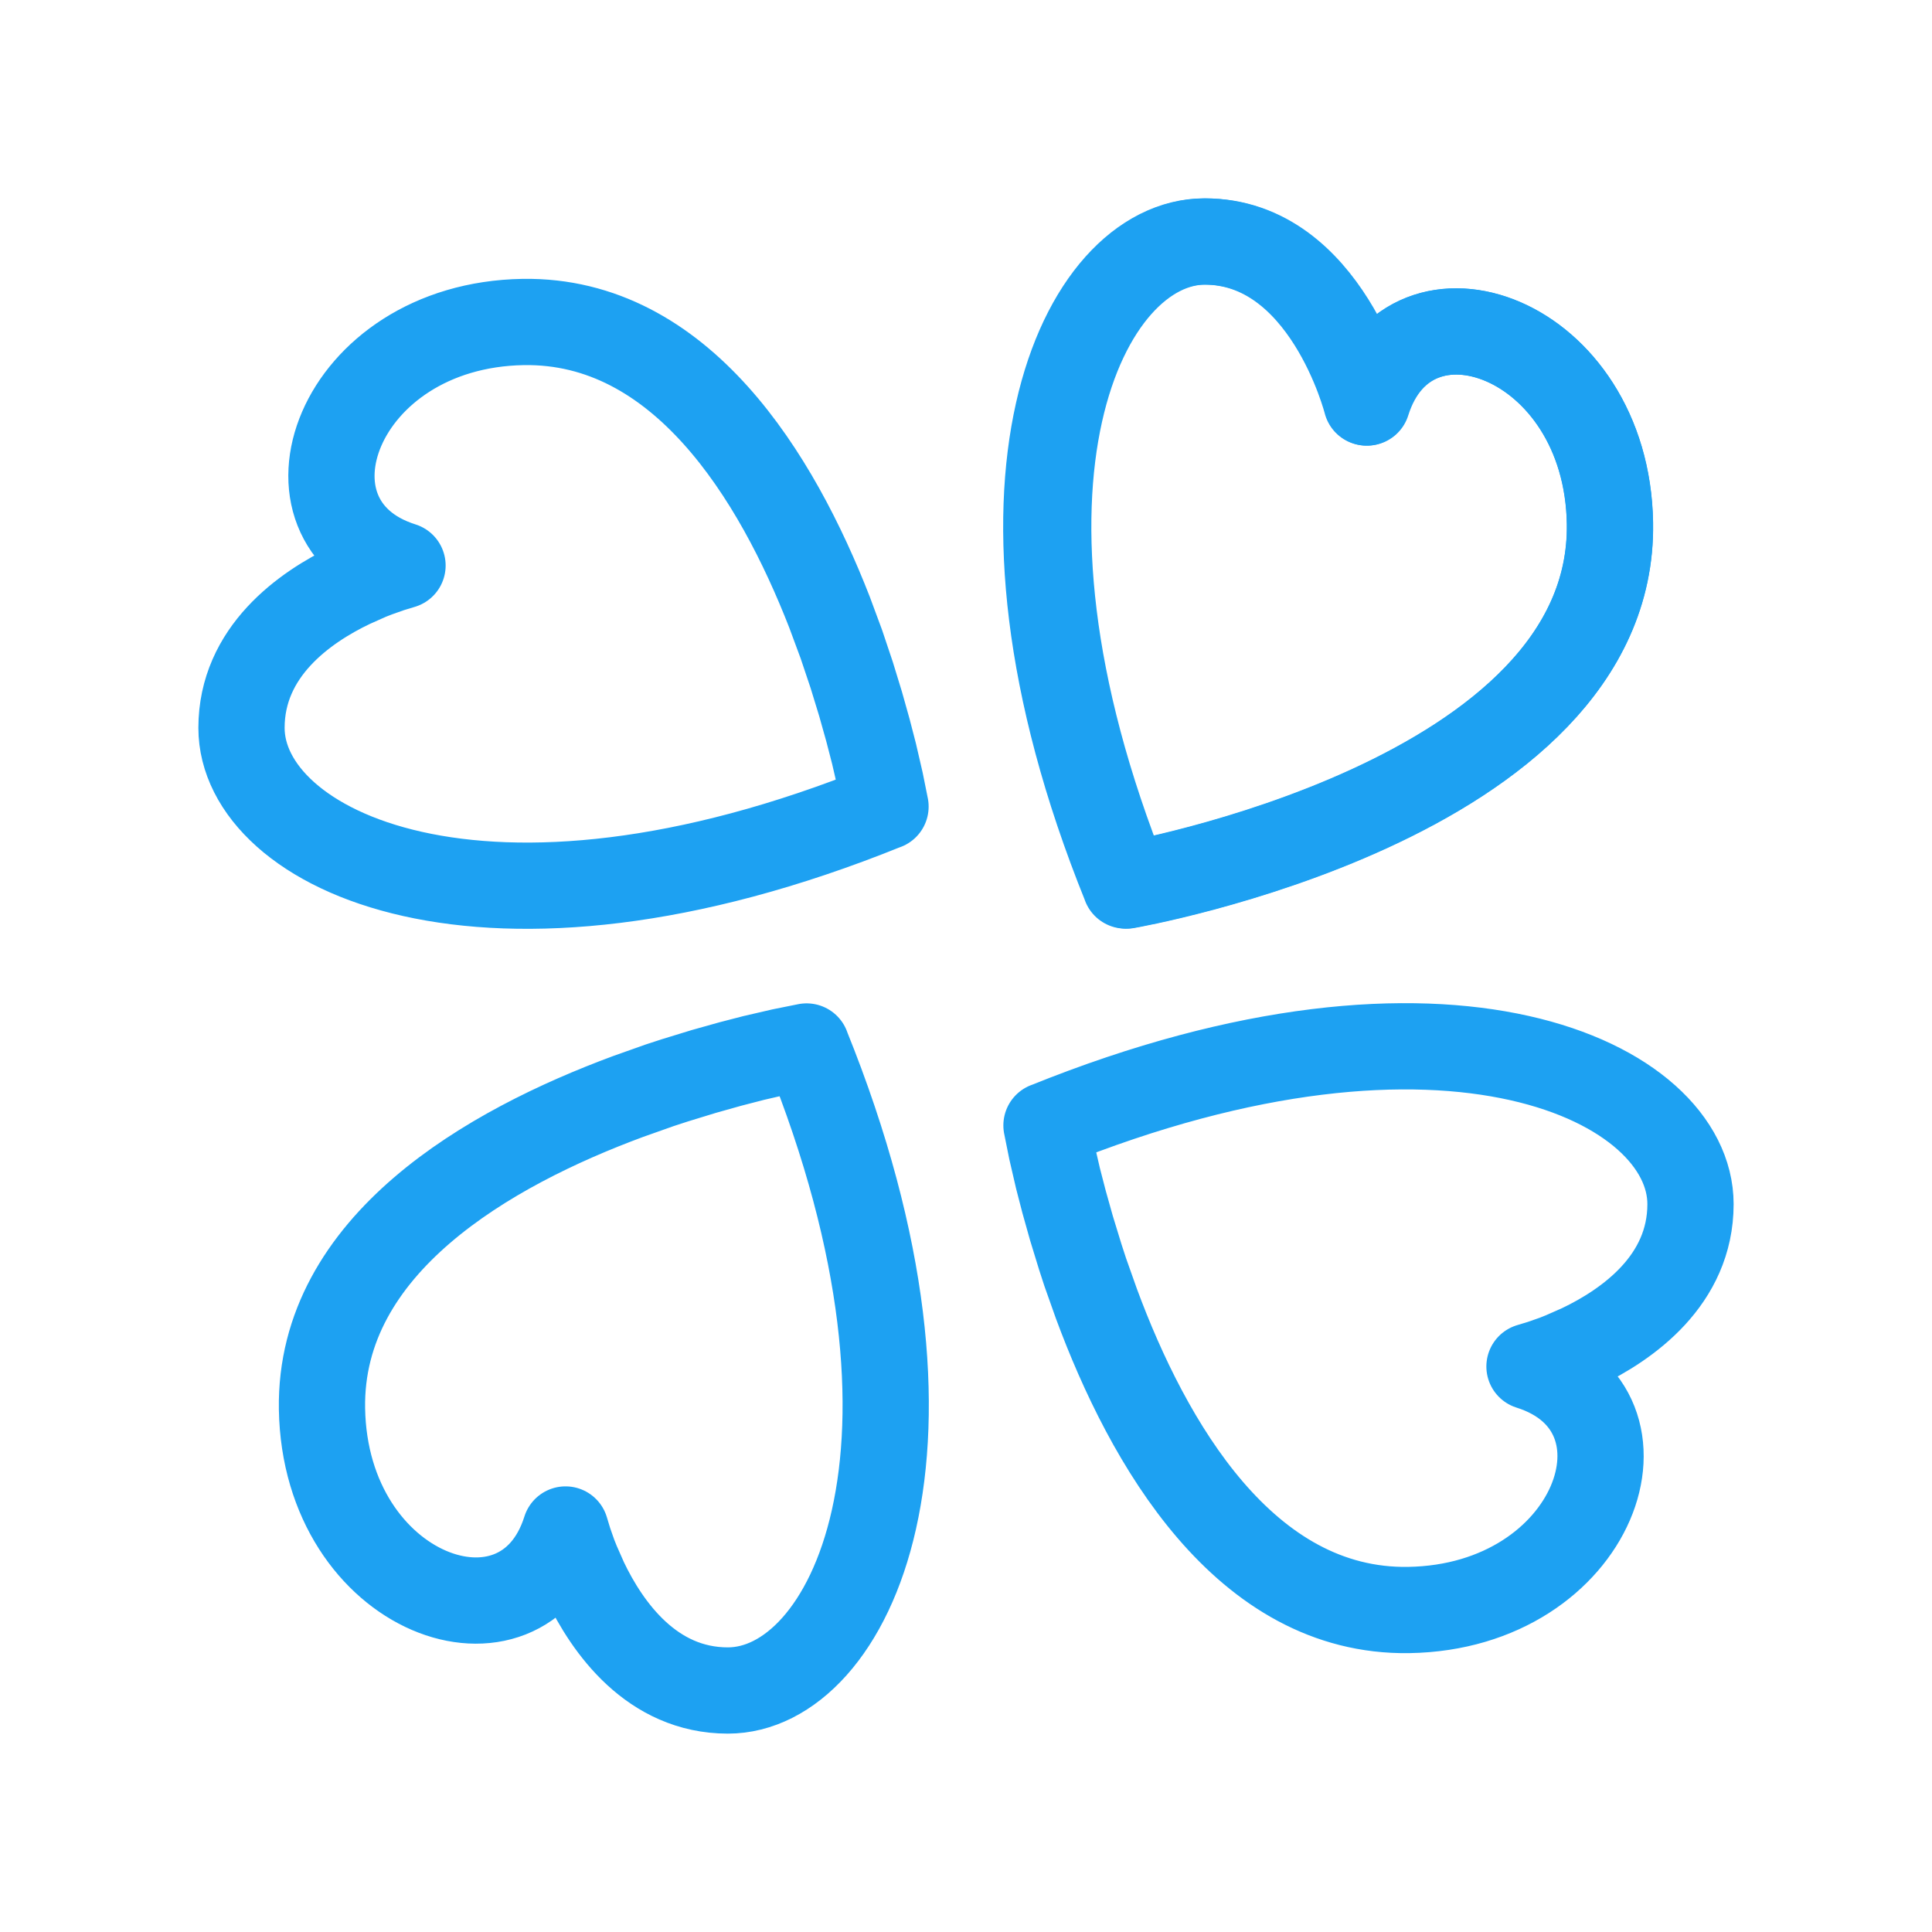 <svg xmlns="http://www.w3.org/2000/svg" width="56" height="56" viewBox="0 0 56 56" fill="none"><path d="M32.664 25.667C32.664 25.667 46.79 23.217 46.664 15.167C46.575 9.744 40.865 7.723 39.626 11.667C39.626 11.667 38.455 7 34.936 7C31.418 7 27.974 14 32.664 25.667Z" stroke="#1DA1F2" stroke-width="2.5" stroke-linecap="round" stroke-linejoin="round"></path><path d="M32.62 25.667C32.62 25.667 46.795 23.217 46.667 15.167C46.578 9.744 40.85 7.723 39.608 11.667C39.608 11.667 38.43 7 34.902 7C31.372 7 27.902 14 32.622 25.667H32.62ZM30.333 32.62L30.478 33.341L30.667 34.158L30.842 34.834L31.057 35.6L31.313 36.435L31.456 36.874L31.78 37.788C33.273 41.825 36.076 46.741 40.833 46.667C46.256 46.578 48.277 40.85 44.333 39.608L44.679 39.503L45.064 39.368C45.14 39.339 45.217 39.308 45.292 39.277L45.81 39.048C47.178 38.395 49 37.107 49 34.902C49 31.372 42 27.902 30.333 32.622V32.62ZM23.38 30.333L22.659 30.478L21.842 30.667L21.166 30.842L20.4 31.057L19.565 31.313L19.126 31.456L18.212 31.78C14.175 33.273 9.259 36.073 9.333 40.833C9.422 46.256 15.15 48.277 16.392 44.333L16.497 44.679L16.632 45.064L16.723 45.292L16.952 45.81C17.605 47.178 18.893 49 21.098 49C24.628 49 28.098 42 23.378 30.333H23.38ZM25.667 23.38L25.522 22.659L25.333 21.842L25.158 21.166L24.943 20.4L24.687 19.565L24.388 18.674L24.043 17.743C22.507 13.806 19.74 9.263 15.167 9.333C9.744 9.422 7.723 15.15 11.667 16.392L11.321 16.497L10.939 16.632C10.861 16.661 10.783 16.692 10.705 16.723L10.192 16.952C8.82 17.605 7 18.893 7 21.098C7 24.628 14 28.098 25.667 23.378V23.38Z" stroke="#1DA1F2" stroke-width="2.5" stroke-linecap="round" stroke-linejoin="round"></path></svg>